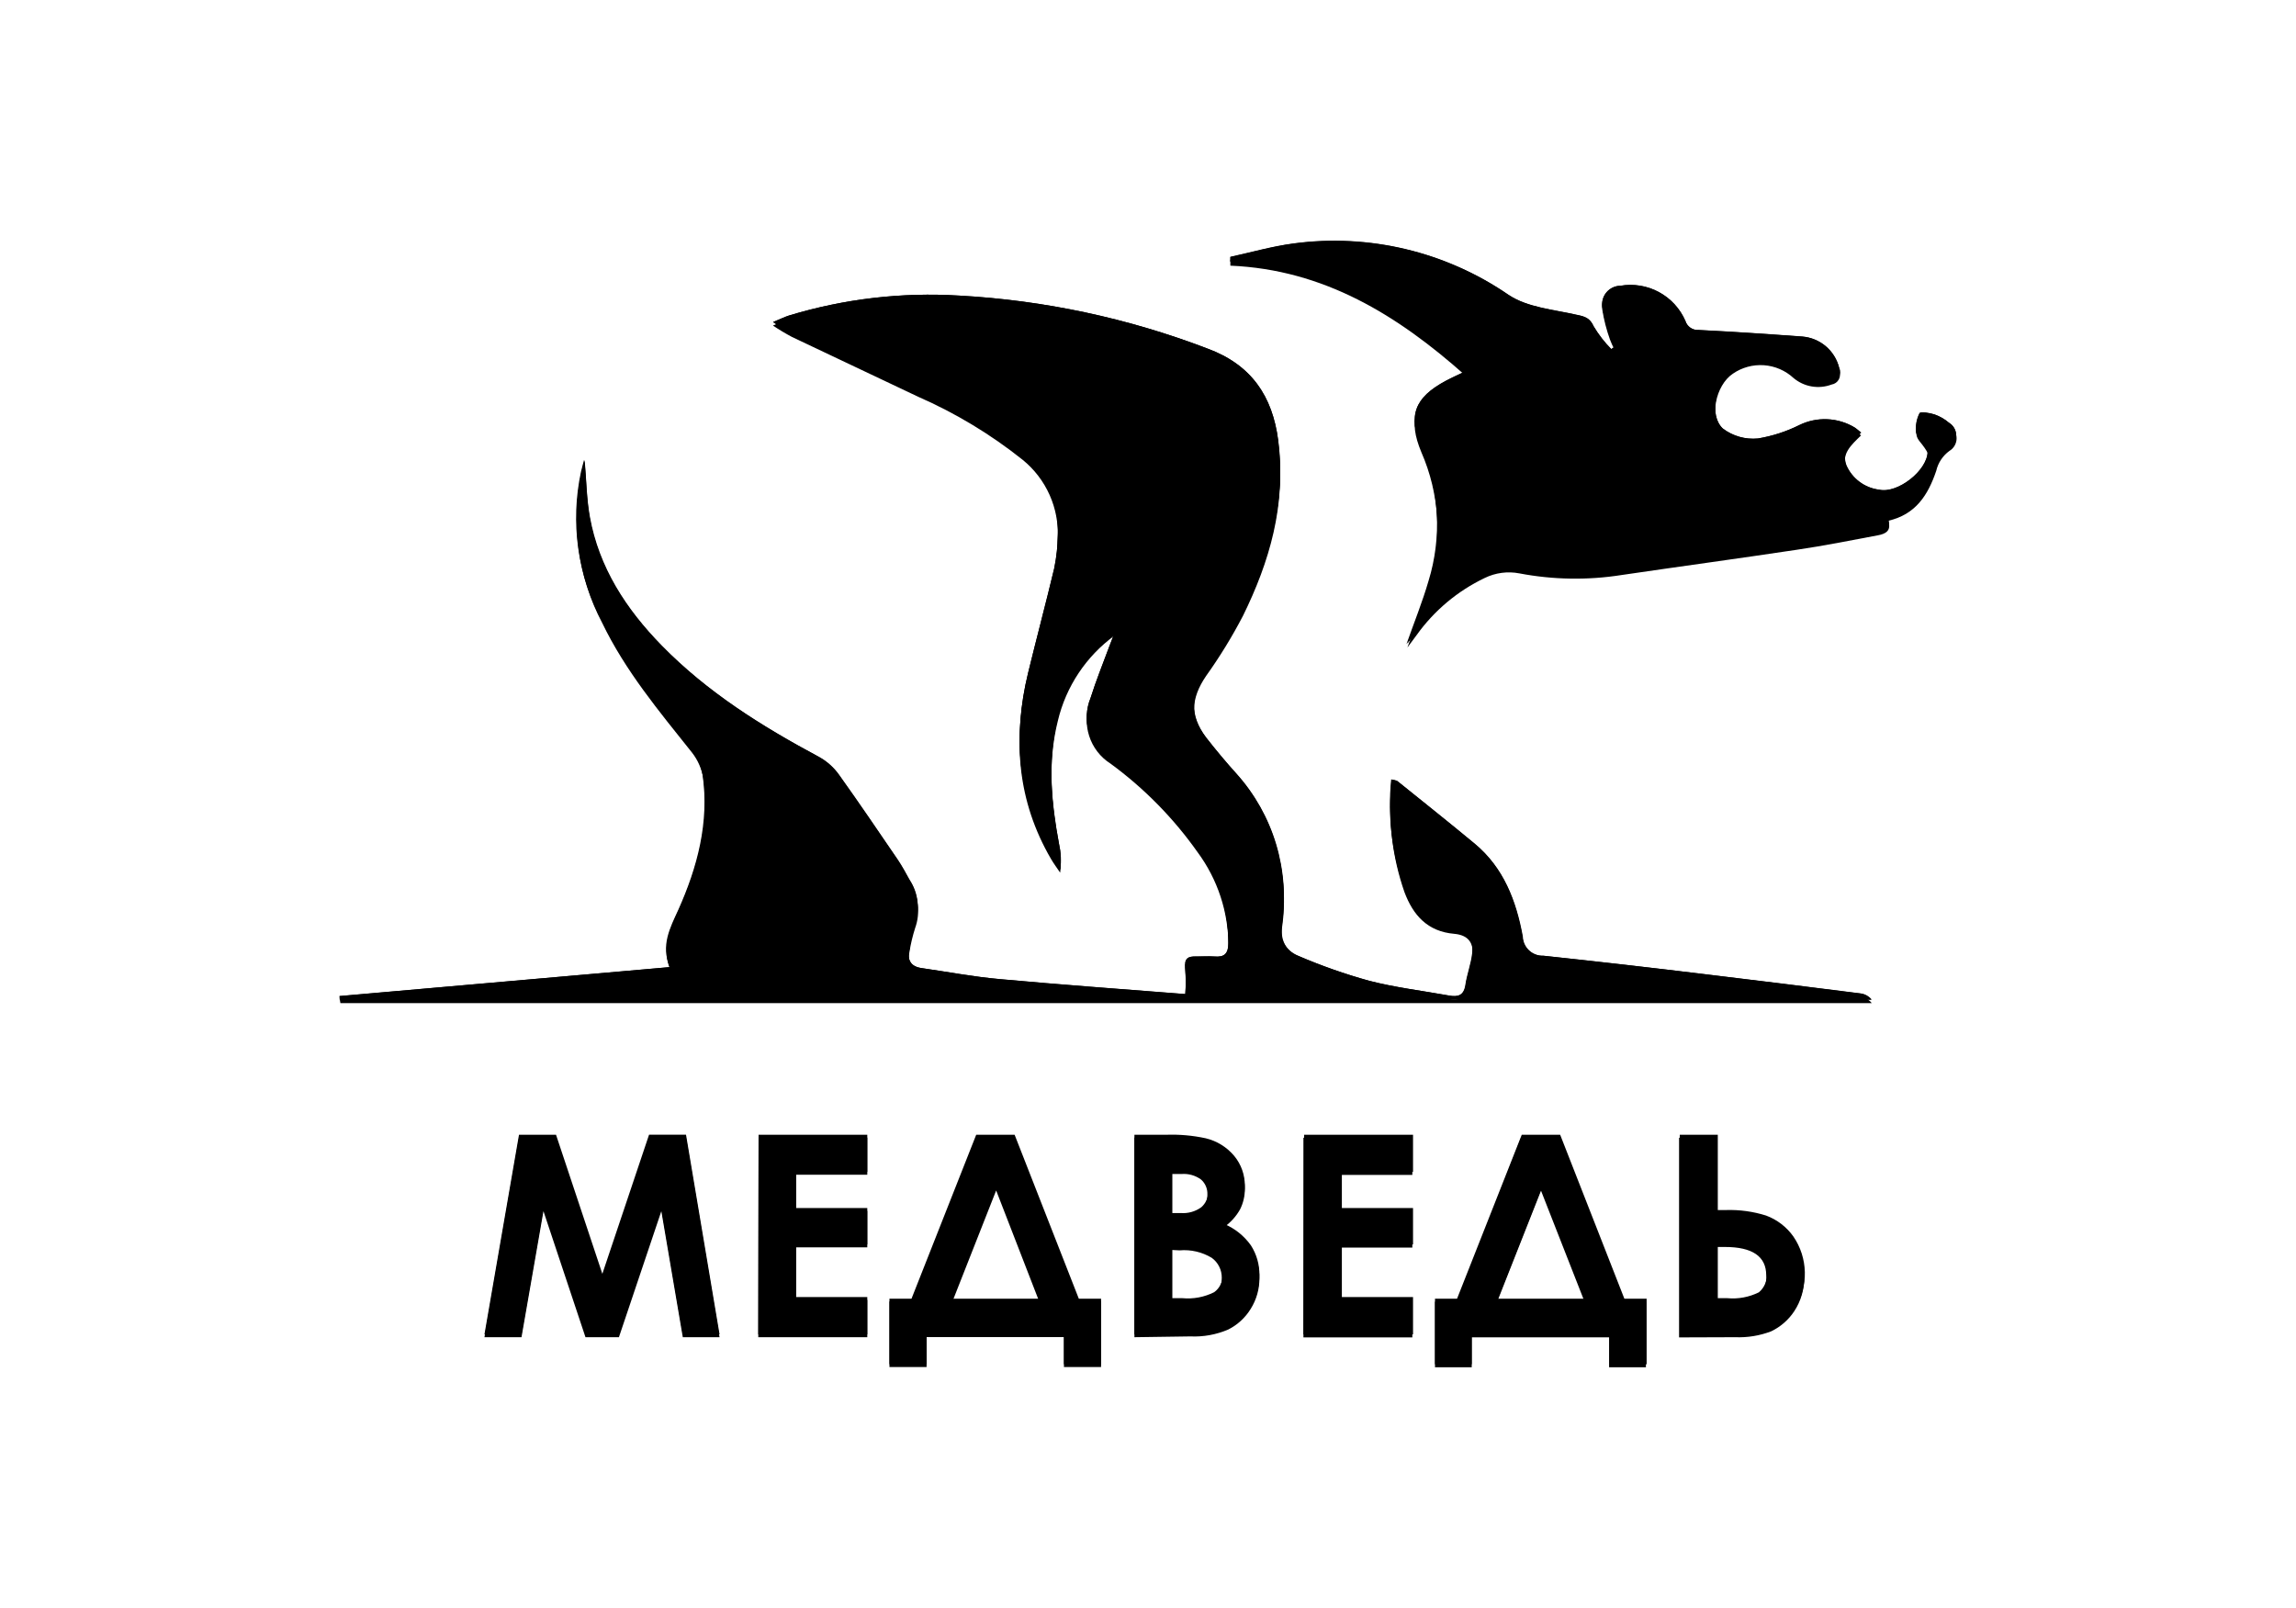 <?xml version="1.0" encoding="UTF-8"?> <svg xmlns="http://www.w3.org/2000/svg" viewBox="1885 2419.457 230.001 161.086" width="230.001" height="161.086"><mask x="Infinity" y="Infinity" width="-Infinity" height="-Infinity" style="mask-type:luminance" maskUnits="userSpaceOnUse" title="Mask 45" id="tSvg8f1c52bc70"><path fill="white" stroke="none" fill-opacity="1" stroke-width="1" stroke-opacity="1" color="rgb(51, 51, 51)" font-size-adjust="none" data-svg-name="path" data-svg-id="18bbebb0347" id="tSvg18bbebb0347" title="Path 97" d="M 1957.57 2519.811 C 1957.57 2519.811 2014.57 2461.561 2087.07 2460.561 C 2087.07 2480.644 2087.07 2500.728 2087.07 2520.811C 2043.903 2520.478 2000.736 2520.144 1957.57 2519.811Z"></path></mask><mask x="Infinity" y="Infinity" width="-Infinity" height="-Infinity" maskUnits="userSpaceOnUse" title="Mask 46" id="tSvg48a0b9840"><path fill="white" stroke="none" fill-opacity="1" stroke-width="1" stroke-opacity="1" color="rgb(51, 51, 51)" font-size-adjust="none" width="162" height="112.77" data-svg-name="path" data-svg-id="72b76f80a" id="tSvg72b76f80a" title="Rectangle 1" d="M 1919 2443.641 C 1973 2443.641 2027 2443.641 2081 2443.641 C 2081 2481.231 2081 2518.821 2081 2556.411 C 2027 2556.411 1973 2556.411 1919 2556.411C 1919 2518.821 1919 2481.231 1919 2443.641Z"></path></mask><path fill="black" stroke="none" fill-opacity="1" stroke-width="1" stroke-opacity="1" color="rgb(51, 51, 51)" font-size-adjust="none" id="tSvg95b523a91f" title="Path 91" d="M 1936.99 2533.421 C 1938.226 2533.421 1939.463 2533.421 1940.7 2533.421 C 1942.246 2538.088 1943.793 2542.754 1945.34 2547.421 C 1946.9 2542.754 1948.46 2538.088 1950.02 2533.421 C 1951.253 2533.421 1952.486 2533.421 1953.72 2533.421 C 1954.84 2540.088 1955.96 2546.754 1957.08 2553.421 C 1955.853 2553.421 1954.626 2553.421 1953.4 2553.421 C 1952.683 2549.211 1951.966 2545.001 1951.25 2540.791 C 1949.833 2545.001 1948.416 2549.211 1947 2553.421 C 1945.883 2553.421 1944.766 2553.421 1943.65 2553.421 C 1942.246 2549.211 1940.843 2545.001 1939.44 2540.791 C 1938.706 2545.001 1937.973 2549.211 1937.24 2553.421 C 1936.003 2553.421 1934.766 2553.421 1933.53 2553.421C 1934.683 2546.754 1935.836 2540.088 1936.99 2533.421Z M 1960.99 2533.421 C 1964.62 2533.421 1968.25 2533.421 1971.88 2533.421 C 1971.88 2534.661 1971.88 2535.901 1971.88 2537.141 C 1969.5 2537.141 1967.12 2537.141 1964.74 2537.141 C 1964.74 2538.348 1964.74 2539.554 1964.74 2540.761 C 1967.12 2540.761 1969.5 2540.761 1971.88 2540.761 C 1971.88 2541.981 1971.88 2543.201 1971.88 2544.421 C 1969.5 2544.421 1967.12 2544.421 1964.74 2544.421 C 1964.74 2546.174 1964.74 2547.928 1964.74 2549.681 C 1967.12 2549.681 1969.5 2549.681 1971.88 2549.681 C 1971.88 2550.928 1971.88 2552.174 1971.88 2553.421 C 1968.24 2553.421 1964.6 2553.421 1960.96 2553.421C 1960.97 2546.754 1960.98 2540.088 1960.99 2533.421Z M 1982.79 2533.421 C 1984.073 2533.421 1985.356 2533.421 1986.64 2533.421 C 1988.783 2538.894 1990.926 2544.368 1993.07 2549.841 C 1993.813 2549.841 1994.556 2549.841 1995.3 2549.841 C 1995.3 2552.031 1995.3 2554.221 1995.3 2556.411 C 1994.06 2556.411 1992.82 2556.411 1991.58 2556.411 C 1991.58 2555.411 1991.58 2554.411 1991.58 2553.411 C 1986.993 2553.411 1982.406 2553.411 1977.82 2553.411 C 1977.82 2554.411 1977.82 2555.411 1977.82 2556.411 C 1976.58 2556.411 1975.34 2556.411 1974.1 2556.411 C 1974.1 2554.221 1974.1 2552.031 1974.1 2549.841 C 1974.836 2549.841 1975.573 2549.841 1976.31 2549.841C 1978.47 2544.368 1980.63 2538.894 1982.79 2533.421Z M 1984.79 2538.721 C 1983.33 2542.428 1981.87 2546.134 1980.41 2549.841 C 1983.306 2549.841 1986.203 2549.841 1989.1 2549.841C 1987.663 2546.134 1986.226 2542.428 1984.79 2538.721Z M 1998.64 2553.421 C 1998.64 2546.754 1998.64 2540.088 1998.64 2533.421 C 1999.686 2533.421 2000.733 2533.421 2001.78 2533.421 C 2003.122 2533.375 2004.465 2533.493 2005.78 2533.771 C 2006.897 2534.041 2007.899 2534.661 2008.64 2535.541 C 2009.335 2536.385 2009.711 2537.447 2009.7 2538.541 C 2009.71 2539.263 2009.546 2539.977 2009.22 2540.621 C 2008.831 2541.313 2008.295 2541.91 2007.65 2542.371 C 2008.718 2542.822 2009.64 2543.563 2010.31 2544.511 C 2010.885 2545.404 2011.181 2546.449 2011.16 2547.511 C 2011.169 2548.597 2010.867 2549.662 2010.29 2550.581 C 2009.747 2551.467 2008.968 2552.184 2008.04 2552.651 C 2006.842 2553.166 2005.542 2553.402 2004.24 2553.341C 2002.373 2553.368 2000.506 2553.394 1998.64 2553.421Z M 2002.37 2537.071 C 2002.37 2538.474 2002.37 2539.878 2002.37 2541.281 C 2002.646 2541.281 2002.923 2541.281 2003.2 2541.281 C 2003.937 2541.341 2004.671 2541.135 2005.27 2540.701 C 2005.495 2540.504 2005.673 2540.258 2005.79 2539.983 C 2005.908 2539.708 2005.962 2539.41 2005.95 2539.111 C 2005.961 2538.831 2005.909 2538.551 2005.798 2538.293 C 2005.688 2538.036 2005.521 2537.806 2005.31 2537.621 C 2004.746 2537.212 2004.054 2537.017 2003.36 2537.071C 2003.03 2537.071 2002.7 2537.071 2002.37 2537.071Z M 2002.37 2544.681 C 2002.37 2546.391 2002.37 2548.101 2002.37 2549.811 C 2002.703 2549.811 2003.036 2549.811 2003.37 2549.811 C 2004.468 2549.915 2005.574 2549.707 2006.56 2549.211 C 2006.833 2549.014 2007.053 2548.752 2007.198 2548.448 C 2007.343 2548.143 2007.409 2547.808 2007.39 2547.471 C 2007.395 2547.082 2007.307 2546.697 2007.133 2546.349 C 2006.959 2546.001 2006.704 2545.7 2006.39 2545.471 C 2005.423 2544.886 2004.295 2544.623 2003.17 2544.721C 2002.903 2544.708 2002.636 2544.694 2002.37 2544.681Z M 2015.57 2533.441 C 2019.206 2533.441 2022.843 2533.441 2026.48 2533.441 C 2026.48 2534.681 2026.48 2535.921 2026.48 2537.161 C 2024.103 2537.161 2021.726 2537.161 2019.35 2537.161 C 2019.35 2538.368 2019.35 2539.574 2019.35 2540.781 C 2021.726 2540.781 2024.103 2540.781 2026.48 2540.781 C 2026.48 2542.001 2026.48 2543.221 2026.48 2544.441 C 2024.103 2544.441 2021.726 2544.441 2019.35 2544.441 C 2019.35 2546.194 2019.35 2547.948 2019.35 2549.701 C 2021.726 2549.701 2024.103 2549.701 2026.48 2549.701 C 2026.48 2550.948 2026.48 2552.194 2026.48 2553.441 C 2022.843 2553.441 2019.206 2553.441 2015.57 2553.441C 2015.57 2546.774 2015.57 2540.108 2015.57 2533.441Z M 2037.37 2533.441 C 2038.653 2533.441 2039.936 2533.441 2041.22 2533.441 C 2043.363 2538.914 2045.506 2544.388 2047.65 2549.861 C 2048.393 2549.861 2049.136 2549.861 2049.88 2549.861 C 2049.88 2552.051 2049.88 2554.241 2049.88 2556.431 C 2048.65 2556.431 2047.42 2556.431 2046.19 2556.431 C 2046.19 2555.431 2046.19 2554.431 2046.19 2553.431 C 2041.603 2553.431 2037.016 2553.431 2032.43 2553.431 C 2032.43 2554.431 2032.43 2555.431 2032.43 2556.431 C 2031.203 2556.431 2029.976 2556.431 2028.75 2556.431 C 2028.75 2554.241 2028.75 2552.051 2028.75 2549.861 C 2029.486 2549.861 2030.223 2549.861 2030.96 2549.861C 2033.096 2544.388 2035.233 2538.914 2037.37 2533.441Z M 2039.37 2538.741 C 2037.906 2542.448 2036.443 2546.154 2034.98 2549.861 C 2037.896 2549.861 2040.813 2549.861 2043.73 2549.861C 2042.276 2546.154 2040.823 2542.448 2039.37 2538.741Z M 2053.2 2553.441 C 2053.2 2546.774 2053.2 2540.108 2053.2 2533.441 C 2054.47 2533.441 2055.74 2533.441 2057.01 2533.441 C 2057.01 2535.954 2057.01 2538.468 2057.01 2540.981 C 2057.286 2540.981 2057.563 2540.981 2057.84 2540.981 C 2059.195 2540.943 2060.547 2541.132 2061.84 2541.541 C 2062.945 2541.942 2063.901 2542.671 2064.58 2543.631 C 2065.366 2544.709 2065.771 2546.018 2065.73 2547.351 C 2065.763 2548.586 2065.414 2549.802 2064.73 2550.831 C 2064.157 2551.693 2063.363 2552.383 2062.43 2552.831 C 2061.283 2553.27 2060.058 2553.471 2058.83 2553.421C 2056.953 2553.428 2055.076 2553.434 2053.2 2553.441Z M 2057.01 2544.381 C 2057.01 2546.191 2057.01 2548.001 2057.01 2549.811 C 2057.326 2549.811 2057.643 2549.811 2057.96 2549.811 C 2059.051 2549.913 2060.149 2549.709 2061.13 2549.221 C 2061.415 2548.977 2061.637 2548.668 2061.776 2548.32 C 2061.916 2547.971 2061.968 2547.594 2061.93 2547.221 C 2061.93 2545.328 2060.55 2544.381 2057.79 2544.381C 2057.53 2544.381 2057.27 2544.381 2057.01 2544.381Z"></path><path fill="url(#tSvgGradientab144ebf40)" stroke="none" fill-opacity="1" stroke-width="1" stroke-opacity="1" color="rgb(51, 51, 51)" font-size-adjust="none" mask="url(#tSvg17c457ee2e1)" id="tSvgfe8f9b349" title="Path 92" d="M 1936.99 2533.141 C 1938.226 2533.141 1939.463 2533.141 1940.7 2533.141 C 1942.246 2537.784 1943.793 2542.428 1945.34 2547.071 C 1946.9 2542.424 1948.46 2537.778 1950.02 2533.131 C 1951.253 2533.131 1952.486 2533.131 1953.72 2533.131 C 1954.84 2539.798 1955.96 2546.464 1957.08 2553.131 C 1955.853 2553.131 1954.626 2553.131 1953.4 2553.131 C 1952.683 2548.918 1951.966 2544.704 1951.25 2540.491 C 1949.833 2544.708 1948.416 2548.924 1947 2553.141 C 1945.883 2553.141 1944.766 2553.141 1943.65 2553.141 C 1942.246 2548.928 1940.843 2544.714 1939.44 2540.501 C 1938.706 2544.714 1937.973 2548.928 1937.24 2553.141 C 1936.003 2553.141 1934.766 2553.141 1933.53 2553.141C 1934.683 2546.474 1935.836 2539.808 1936.99 2533.141Z M 1960.99 2533.141 C 1964.62 2533.141 1968.25 2533.141 1971.88 2533.141 C 1971.88 2534.381 1971.88 2535.621 1971.88 2536.861 C 1969.5 2536.861 1967.12 2536.861 1964.74 2536.861 C 1964.74 2538.068 1964.74 2539.274 1964.74 2540.481 C 1967.12 2540.481 1969.5 2540.481 1971.88 2540.481 C 1971.88 2541.698 1971.88 2542.914 1971.88 2544.131 C 1969.5 2544.131 1967.12 2544.131 1964.74 2544.131 C 1964.74 2545.888 1964.74 2547.644 1964.74 2549.401 C 1967.12 2549.401 1969.5 2549.401 1971.88 2549.401 C 1971.88 2550.648 1971.88 2551.894 1971.88 2553.141 C 1968.24 2553.141 1964.6 2553.141 1960.96 2553.141C 1960.97 2546.474 1960.98 2539.808 1960.99 2533.141Z M 1982.79 2533.141 C 1984.073 2533.141 1985.356 2533.141 1986.64 2533.141 C 1988.783 2538.614 1990.926 2544.088 1993.07 2549.561 C 1993.813 2549.561 1994.556 2549.561 1995.3 2549.561 C 1995.3 2551.751 1995.3 2553.941 1995.3 2556.131 C 1994.06 2556.131 1992.82 2556.131 1991.58 2556.131 C 1991.58 2555.131 1991.58 2554.131 1991.58 2553.131 C 1986.993 2553.131 1982.406 2553.131 1977.82 2553.131 C 1977.82 2554.131 1977.82 2555.131 1977.82 2556.131 C 1976.58 2556.131 1975.34 2556.131 1974.1 2556.131 C 1974.1 2553.941 1974.1 2551.751 1974.1 2549.561 C 1974.836 2549.561 1975.573 2549.561 1976.31 2549.561C 1978.47 2544.088 1980.63 2538.614 1982.79 2533.141Z M 1984.79 2538.441 C 1983.33 2542.148 1981.87 2545.854 1980.41 2549.561 C 1983.306 2549.561 1986.203 2549.561 1989.1 2549.561C 1987.663 2545.854 1986.226 2542.148 1984.79 2538.441Z M 1998.64 2553.141 C 1998.64 2546.474 1998.64 2539.808 1998.64 2533.141 C 1999.686 2533.141 2000.733 2533.141 2001.78 2533.141 C 2003.122 2533.09 2004.466 2533.208 2005.78 2533.491 C 2006.899 2533.757 2007.902 2534.378 2008.64 2535.261 C 2009.337 2536.104 2009.713 2537.167 2009.7 2538.261 C 2009.708 2538.983 2009.543 2539.696 2009.22 2540.341 C 2008.833 2541.031 2008.297 2541.626 2007.65 2542.081 C 2008.716 2542.536 2009.637 2543.276 2010.31 2544.221 C 2010.884 2545.115 2011.18 2546.159 2011.16 2547.221 C 2011.17 2548.31 2010.868 2549.379 2010.29 2550.301 C 2009.747 2551.187 2008.968 2551.904 2008.04 2552.371 C 2006.842 2552.886 2005.542 2553.122 2004.24 2553.061C 2002.373 2553.088 2000.506 2553.114 1998.64 2553.141Z M 2002.44 2536.761 C 2002.44 2538.168 2002.44 2539.574 2002.44 2540.981 C 2002.716 2540.981 2002.993 2540.981 2003.27 2540.981 C 2004.007 2541.041 2004.741 2540.835 2005.34 2540.401 C 2005.566 2540.203 2005.745 2539.956 2005.863 2539.679 C 2005.98 2539.402 2006.034 2539.102 2006.02 2538.801 C 2006.031 2538.522 2005.979 2538.244 2005.868 2537.988 C 2005.758 2537.732 2005.59 2537.504 2005.38 2537.321 C 2004.817 2536.908 2004.126 2536.709 2003.43 2536.761C 2003.1 2536.761 2002.77 2536.761 2002.44 2536.761Z M 2002.44 2544.381 C 2002.44 2546.091 2002.44 2547.801 2002.44 2549.511 C 2002.773 2549.511 2003.106 2549.511 2003.44 2549.511 C 2004.538 2549.615 2005.644 2549.407 2006.63 2548.911 C 2006.903 2548.715 2007.123 2548.452 2007.268 2548.148 C 2007.413 2547.844 2007.479 2547.508 2007.46 2547.171 C 2007.466 2546.782 2007.379 2546.397 2007.204 2546.049 C 2007.03 2545.701 2006.775 2545.399 2006.46 2545.171 C 2005.493 2544.586 2004.365 2544.323 2003.24 2544.421C 2002.973 2544.408 2002.706 2544.394 2002.44 2544.381Z M 2015.64 2533.141 C 2019.276 2533.141 2022.913 2533.141 2026.55 2533.141 C 2026.55 2534.381 2026.55 2535.621 2026.55 2536.861 C 2024.173 2536.861 2021.796 2536.861 2019.42 2536.861 C 2019.42 2538.068 2019.42 2539.274 2019.42 2540.481 C 2021.796 2540.481 2024.173 2540.481 2026.55 2540.481 C 2026.55 2541.698 2026.55 2542.914 2026.55 2544.131 C 2024.173 2544.131 2021.796 2544.131 2019.42 2544.131 C 2019.42 2545.888 2019.42 2547.644 2019.42 2549.401 C 2021.796 2549.401 2024.173 2549.401 2026.55 2549.401 C 2026.55 2550.648 2026.55 2551.894 2026.55 2553.141 C 2022.89 2553.141 2019.23 2553.141 2015.57 2553.141C 2015.593 2546.474 2015.616 2539.808 2015.64 2533.141Z M 2037.44 2533.141 C 2038.723 2533.141 2040.006 2533.141 2041.29 2533.141 C 2043.433 2538.614 2045.576 2544.088 2047.72 2549.561 C 2048.463 2549.561 2049.206 2549.561 2049.95 2549.561 C 2049.95 2551.751 2049.95 2553.941 2049.95 2556.131 C 2048.72 2556.131 2047.49 2556.131 2046.26 2556.131 C 2046.26 2555.131 2046.26 2554.131 2046.26 2553.131 C 2041.65 2553.131 2037.04 2553.131 2032.43 2553.131 C 2032.43 2554.131 2032.43 2555.131 2032.43 2556.131 C 2031.203 2556.131 2029.976 2556.131 2028.75 2556.131 C 2028.75 2553.941 2028.75 2551.751 2028.75 2549.561 C 2029.486 2549.561 2030.223 2549.561 2030.96 2549.561C 2033.12 2544.088 2035.28 2538.614 2037.44 2533.141Z M 2039.44 2538.441 C 2037.976 2542.148 2036.513 2545.854 2035.05 2549.561 C 2037.966 2549.561 2040.883 2549.561 2043.8 2549.561C 2042.346 2545.854 2040.893 2542.148 2039.44 2538.441Z M 2053.27 2553.141 C 2053.27 2546.474 2053.27 2539.808 2053.27 2533.141 C 2054.54 2533.141 2055.81 2533.141 2057.08 2533.141 C 2057.08 2535.654 2057.08 2538.168 2057.08 2540.681 C 2057.356 2540.681 2057.633 2540.681 2057.91 2540.681 C 2059.265 2540.64 2060.617 2540.826 2061.91 2541.231 C 2063.014 2541.639 2063.969 2542.371 2064.65 2543.331 C 2065.372 2544.385 2065.771 2545.626 2065.799 2546.902 C 2065.828 2548.179 2065.484 2549.436 2064.81 2550.521 C 2064.243 2551.388 2063.447 2552.08 2062.51 2552.521 C 2061.365 2552.969 2060.139 2553.173 2058.91 2553.121C 2057.03 2553.128 2055.15 2553.134 2053.27 2553.141Z M 2057.08 2544.081 C 2057.08 2545.891 2057.08 2547.701 2057.08 2549.511 C 2057.396 2549.511 2057.713 2549.511 2058.03 2549.511 C 2059.121 2549.613 2060.219 2549.409 2061.2 2548.921 C 2061.484 2548.677 2061.706 2548.367 2061.845 2548.019 C 2061.984 2547.671 2062.037 2547.294 2062 2546.921 C 2062 2545.028 2060.62 2544.081 2057.86 2544.081C 2057.6 2544.081 2057.34 2544.081 2057.08 2544.081Z"></path><path fill="black" stroke="none" fill-opacity="1" stroke-width="1" stroke-opacity="1" color="rgb(51, 51, 51)" font-size-adjust="none" id="tSvg181827ab1ae" title="Path 93" d="M 1919.03 2519.531 C 1930.073 2518.564 1941.116 2517.598 1952.16 2516.631 C 1951.24 2514.471 1952.16 2512.741 1953 2510.891 C 1954.92 2506.621 1956.11 2502.151 1955.45 2497.411 C 1955.292 2496.477 1954.903 2495.597 1954.32 2494.851 C 1951.03 2490.721 1947.64 2486.671 1945.32 2481.851 C 1942.906 2477.283 1942.177 2472.012 1943.26 2466.961 C 1943.34 2466.581 1943.46 2466.201 1943.57 2465.771 C 1943.74 2467.711 1943.76 2469.611 1944.09 2471.451 C 1945.01 2476.561 1947.73 2480.711 1951.29 2484.351 C 1955.83 2489.071 1961.31 2492.511 1967.04 2495.581 C 1967.835 2496.025 1968.519 2496.644 1969.04 2497.391 C 1971.04 2500.181 1972.97 2503.031 1974.91 2505.871 C 1975.33 2506.501 1975.7 2507.171 1976.08 2507.871 C 1976.537 2508.529 1976.83 2509.289 1976.932 2510.084 C 1977.035 2510.879 1976.945 2511.688 1976.67 2512.441 C 1976.421 2513.226 1976.23 2514.028 1976.1 2514.841 C 1975.87 2515.841 1976.17 2516.571 1977.31 2516.731 C 1979.91 2517.101 1982.51 2517.591 1985.13 2517.831 C 1991.25 2518.391 1997.39 2518.831 2003.74 2519.331 C 2003.794 2518.468 2003.794 2517.603 2003.74 2516.741 C 2003.61 2515.741 2004.01 2515.531 2004.86 2515.571 C 2005.45 2515.571 2006.06 2515.511 2006.65 2515.571 C 2007.65 2515.661 2008.04 2515.291 2008.06 2514.221 C 2008.06 2510.836 2006.974 2507.541 2004.96 2504.821 C 2002.554 2501.416 1999.613 2498.424 1996.25 2495.961 C 1995.229 2495.314 1994.468 2494.327 1994.103 2493.175 C 1993.737 2492.023 1993.789 2490.779 1994.25 2489.661 C 1994.8 2487.911 1995.49 2486.211 1996.13 2484.491 C 1996.26 2484.131 1996.4 2483.781 1996.66 2483.121 C 1993.804 2485.202 1991.787 2488.234 1990.97 2491.671 C 1989.9 2495.921 1990.33 2500.171 1991.09 2504.401 C 1991.274 2505.214 1991.311 2506.054 1991.2 2506.881 C 1990.89 2506.421 1990.56 2505.981 1990.28 2505.501 C 1986.92 2499.731 1986.42 2493.581 1987.98 2487.201 C 1988.83 2483.711 1989.76 2480.201 1990.59 2476.751 C 1990.819 2475.655 1990.942 2474.54 1990.96 2473.421 C 1991.037 2471.917 1990.758 2470.417 1990.144 2469.042 C 1989.531 2467.667 1988.6 2466.457 1987.43 2465.511 C 1984.238 2462.966 1980.728 2460.849 1976.99 2459.211 C 1972.78 2457.211 1968.54 2455.211 1964.33 2453.211 C 1963.676 2452.865 1963.042 2452.484 1962.43 2452.071 C 1963.11 2451.791 1963.57 2451.561 1964.04 2451.411 C 1969.561 2449.731 1975.339 2449.053 1981.1 2449.411 C 1989.611 2449.875 1997.999 2451.663 2005.96 2454.711 C 2010.38 2456.341 2012.48 2459.511 2013.05 2463.931 C 2013.83 2470.061 2012.18 2475.741 2009.51 2481.161 C 2008.425 2483.245 2007.195 2485.249 2005.83 2487.161 C 2004.27 2489.441 2004.16 2491.461 2005.83 2493.671 C 2006.83 2494.951 2007.83 2496.151 2008.91 2497.351 C 2010.714 2499.369 2012.054 2501.757 2012.835 2504.349 C 2013.616 2506.941 2013.819 2509.672 2013.43 2512.351 C 2013.24 2513.951 2013.74 2515.011 2015.07 2515.561 C 2017.375 2516.551 2019.744 2517.386 2022.16 2518.061 C 2024.78 2518.731 2027.5 2519.061 2030.16 2519.541 C 2031.07 2519.711 2031.67 2519.541 2031.83 2518.471 C 2031.99 2517.401 2032.39 2516.381 2032.51 2515.321 C 2032.66 2513.911 2032.09 2513.141 2030.69 2513.011 C 2028 2512.781 2026.56 2511.151 2025.69 2508.831 C 2024.469 2505.322 2024.029 2501.588 2024.4 2497.891 C 2024.611 2497.916 2024.817 2497.973 2025.01 2498.061 C 2027.59 2500.141 2030.19 2502.211 2032.74 2504.331 C 2035.64 2506.741 2036.9 2510.051 2037.55 2513.621 C 2037.559 2513.885 2037.62 2514.145 2037.731 2514.386 C 2037.841 2514.627 2037.998 2514.843 2038.192 2515.022 C 2038.386 2515.202 2038.615 2515.341 2038.863 2515.432 C 2039.112 2515.522 2039.376 2515.563 2039.64 2515.551 C 2045.08 2516.144 2050.517 2516.764 2055.95 2517.411 C 2061.11 2518.031 2066.26 2518.681 2071.41 2519.331 C 2071.839 2519.39 2072.23 2519.612 2072.5 2519.951 C 2021.366 2519.951 1970.233 2519.951 1919.1 2519.951C 1919.076 2519.811 1919.053 2519.671 1919.03 2519.531Z"></path><path fill="black" stroke="none" fill-opacity="1" stroke-width="1" stroke-opacity="1" color="rgb(51, 51, 51)" font-size-adjust="none" id="tSvg183cc72a35e" title="Path 94" d="M 2070.8 2462.571 C 2069.974 2462.073 2069.036 2461.789 2068.072 2461.745 C 2067.108 2461.701 2066.148 2461.899 2065.28 2462.321 C 2063.962 2462.977 2062.553 2463.432 2061.1 2463.671 C 2059.842 2463.794 2058.585 2463.437 2057.58 2462.671 C 2056.15 2461.321 2056.87 2458.051 2058.58 2456.901 C 2059.493 2456.269 2060.593 2455.968 2061.701 2456.046 C 2062.808 2456.124 2063.855 2456.577 2064.67 2457.331 C 2065.19 2457.767 2065.817 2458.058 2066.487 2458.172 C 2067.156 2458.286 2067.844 2458.22 2068.48 2457.981 C 2068.631 2457.957 2068.775 2457.899 2068.9 2457.811 C 2069.025 2457.723 2069.128 2457.607 2069.202 2457.473 C 2069.275 2457.339 2069.317 2457.189 2069.323 2457.036 C 2069.33 2456.883 2069.302 2456.731 2069.24 2456.591 C 2069.029 2455.75 2068.561 2454.996 2067.902 2454.433 C 2067.242 2453.87 2066.424 2453.527 2065.56 2453.451 C 2062.09 2453.201 2058.62 2452.971 2055.15 2452.801 C 2054.859 2452.818 2054.57 2452.737 2054.331 2452.57 C 2054.091 2452.403 2053.915 2452.16 2053.83 2451.881 C 2053.293 2450.653 2052.36 2449.64 2051.18 2449.004 C 2050 2448.367 2048.641 2448.145 2047.32 2448.371 C 2047.057 2448.374 2046.798 2448.433 2046.559 2448.544 C 2046.321 2448.656 2046.109 2448.817 2045.937 2449.016 C 2045.766 2449.216 2045.639 2449.45 2045.566 2449.703 C 2045.492 2449.955 2045.473 2450.22 2045.51 2450.481 C 2045.672 2451.503 2045.93 2452.507 2046.28 2453.481 C 2046.41 2453.823 2046.561 2454.157 2046.73 2454.481 C 2046.623 2454.558 2046.516 2454.634 2046.41 2454.711 C 2045.733 2454.029 2045.142 2453.267 2044.65 2452.441 C 2044.27 2451.591 2043.75 2451.441 2042.96 2451.281 C 2040.64 2450.751 2038.02 2450.551 2036.12 2449.281 C 2029.83 2444.955 2022.157 2443.119 2014.59 2444.131 C 2012.45 2444.411 2010.36 2445.011 2008.25 2445.471 C 2008.25 2445.671 2008.25 2445.871 2008.25 2446.071 C 2017.61 2446.471 2024.98 2451.011 2031.79 2457.071 C 2031.06 2457.421 2030.44 2457.691 2029.85 2458.011 C 2026.69 2459.691 2026.02 2461.491 2027.38 2464.751 C 2029.209 2468.929 2029.5 2473.619 2028.2 2477.991 C 2027.58 2480.091 2026.76 2482.131 2025.99 2484.321 C 2026.34 2483.851 2026.62 2483.461 2026.91 2483.081 C 2028.664 2480.629 2031.01 2478.661 2033.73 2477.361 C 2034.809 2476.833 2036.031 2476.672 2037.21 2476.901 C 2040.592 2477.544 2044.06 2477.598 2047.46 2477.061 C 2053.31 2476.201 2059.17 2475.411 2065.01 2474.531 C 2067.74 2474.131 2070.44 2473.591 2073.14 2473.081 C 2073.9 2472.941 2074.51 2472.601 2074.14 2471.631 C 2076.9 2471.011 2078.14 2469.051 2078.96 2466.631 C 2079.144 2465.827 2079.613 2465.117 2080.28 2464.631 C 2080.5 2464.501 2080.682 2464.316 2080.808 2464.094 C 2080.935 2463.872 2081.001 2463.621 2081.001 2463.366 C 2081.001 2463.111 2080.935 2462.86 2080.808 2462.638 C 2080.682 2462.416 2080.5 2462.231 2080.28 2462.101 C 2079.854 2461.74 2079.366 2461.458 2078.84 2461.271 C 2078.35 2461.111 2077.43 2460.961 2077.33 2461.151 C 2077.032 2461.737 2076.914 2462.398 2076.99 2463.051 C 2077.05 2463.501 2077.53 2463.901 2077.8 2464.331 C 2077.94 2464.561 2078.15 2464.801 2078.14 2465.041 C 2078.09 2466.901 2075.14 2469.221 2073.28 2468.811 C 2072.56 2468.727 2071.874 2468.457 2071.29 2468.028 C 2070.706 2467.598 2070.244 2467.024 2069.95 2466.361 C 2069.42 2464.941 2070.43 2464.051 2071.43 2463.081C 2071.16 2462.851 2070.99 2462.691 2070.8 2462.571Z"></path><path fill="url(#tSvgGradient14d304b3045)" stroke="none" fill-opacity="1" stroke-width="1" stroke-opacity="1" color="rgb(51, 51, 51)" font-size-adjust="none" mask="url(#tSvg17c457ee2e1)" id="tSvgd60b1c5ffe" title="Path 95" d="M 1919.03 2519.251 C 1930.073 2518.281 1941.116 2517.311 1952.16 2516.341 C 1951.24 2514.191 1952.16 2512.461 1953 2510.611 C 1954.92 2506.341 1956.11 2501.871 1955.45 2497.131 C 1955.292 2496.194 1954.904 2495.31 1954.32 2494.561 C 1951.03 2490.441 1947.64 2486.391 1945.32 2481.611 C 1942.906 2477.043 1942.177 2471.772 1943.26 2466.721 C 1943.34 2466.341 1943.46 2465.971 1943.57 2465.541 C 1943.74 2467.481 1943.76 2469.381 1944.09 2471.221 C 1945.01 2476.321 1947.73 2480.481 1951.29 2484.121 C 1955.87 2488.811 1961.35 2492.231 1967.08 2495.301 C 1967.873 2495.743 1968.556 2496.359 1969.08 2497.101 C 1971.08 2499.901 1973.01 2502.751 1974.95 2505.591 C 1975.37 2506.221 1975.74 2506.891 1976.12 2507.591 C 1976.551 2508.245 1976.823 2508.991 1976.913 2509.769 C 1977.004 2510.547 1976.91 2511.336 1976.64 2512.071 C 1976.395 2512.886 1976.215 2513.718 1976.1 2514.561 C 1975.87 2515.561 1976.17 2516.281 1977.31 2516.441 C 1979.91 2516.821 1982.51 2517.311 1985.13 2517.551 C 1991.25 2518.111 1997.39 2518.551 2003.74 2519.051 C 2003.794 2518.188 2003.794 2517.323 2003.74 2516.461 C 2003.61 2515.461 2004.01 2515.251 2004.86 2515.281 C 2005.45 2515.281 2006.06 2515.281 2006.65 2515.281 C 2007.65 2515.371 2008.04 2515.001 2008.06 2513.931 C 2008.06 2510.546 2006.974 2507.251 2004.96 2504.531 C 2002.554 2501.126 1999.613 2498.134 1996.25 2495.671 C 1995.229 2495.024 1994.468 2494.037 1994.103 2492.885 C 1993.737 2491.733 1993.789 2490.489 1994.25 2489.371 C 1994.8 2487.621 1995.49 2485.921 1996.13 2484.201 C 1996.26 2483.841 1996.4 2483.491 1996.66 2482.831 C 1993.803 2484.91 1991.784 2487.943 1990.97 2491.381 C 1989.9 2495.631 1990.33 2499.871 1991.1 2504.071 C 1991.284 2504.884 1991.321 2505.724 1991.21 2506.551 C 1990.9 2506.091 1990.57 2505.651 1990.29 2505.171 C 1986.93 2499.391 1986.43 2493.251 1987.99 2486.861 C 1988.84 2483.381 1989.77 2479.911 1990.6 2476.421 C 1990.828 2475.325 1990.952 2474.21 1990.97 2473.091 C 1991.046 2471.586 1990.766 2470.084 1990.153 2468.708 C 1989.54 2467.332 1988.61 2466.12 1987.44 2465.171 C 1984.247 2462.63 1980.738 2460.516 1977 2458.881 C 1972.79 2456.881 1968.55 2454.881 1964.34 2452.881 C 1963.74 2452.591 1963.2 2452.191 1962.44 2451.721 C 1963.12 2451.441 1963.58 2451.211 1964.05 2451.061 C 1969.57 2449.39 1975.343 2448.716 1981.1 2449.071 C 1989.611 2449.542 1997.998 2451.334 2005.96 2454.381 C 2010.38 2456.001 2012.48 2459.171 2013.05 2463.591 C 2013.83 2469.731 2012.18 2475.411 2009.51 2480.831 C 2008.425 2482.915 2007.195 2484.919 2005.83 2486.831 C 2004.27 2489.111 2004.16 2491.121 2005.83 2493.341 C 2006.83 2494.621 2007.83 2495.821 2008.91 2497.011 C 2010.713 2499.029 2012.052 2501.418 2012.833 2504.01 C 2013.614 2506.601 2013.817 2509.332 2013.43 2512.011 C 2013.24 2513.611 2013.74 2514.671 2015.07 2515.221 C 2017.373 2516.212 2019.742 2517.044 2022.16 2517.711 C 2024.78 2518.391 2027.5 2518.711 2030.16 2519.191 C 2031.07 2519.361 2031.67 2519.191 2031.83 2518.121 C 2031.99 2517.051 2032.39 2516.041 2032.51 2514.981 C 2032.66 2513.571 2032.09 2512.791 2030.69 2512.671 C 2028 2512.431 2026.56 2510.801 2025.69 2508.491 C 2024.47 2504.981 2024.029 2501.248 2024.4 2497.551 C 2024.66 2497.621 2024.88 2497.611 2025.01 2497.721 C 2027.59 2499.801 2030.19 2501.861 2032.74 2503.981 C 2035.64 2506.391 2036.9 2509.711 2037.55 2513.271 C 2037.558 2513.536 2037.618 2513.797 2037.728 2514.039 C 2037.837 2514.281 2037.994 2514.498 2038.189 2514.679 C 2038.383 2514.859 2038.612 2514.999 2038.861 2515.091 C 2039.11 2515.182 2039.375 2515.223 2039.64 2515.211 C 2045.08 2515.791 2050.517 2516.411 2055.95 2517.071 C 2061.11 2517.681 2066.26 2518.331 2071.41 2518.981 C 2071.839 2519.04 2072.23 2519.262 2072.5 2519.601 C 2021.366 2519.601 1970.233 2519.601 1919.1 2519.601C 1919.076 2519.484 1919.053 2519.368 1919.03 2519.251Z"></path><path fill="url(#tSvgGradient1066eb92fab)" stroke="none" fill-opacity="1" stroke-width="1" stroke-opacity="1" color="rgb(51, 51, 51)" font-size-adjust="none" mask="url(#tSvg17c457ee2e1)" id="tSvg5c909bf8a0" title="Path 96" d="M 2070.8 2462.281 C 2069.972 2461.786 2069.034 2461.505 2068.07 2461.463 C 2067.107 2461.421 2066.148 2461.62 2065.28 2462.041 C 2063.96 2462.692 2062.552 2463.147 2061.1 2463.391 C 2059.843 2463.508 2058.587 2463.152 2057.58 2462.391 C 2056.15 2461.051 2056.87 2457.771 2058.58 2456.631 C 2059.492 2456 2060.592 2455.698 2061.699 2455.774 C 2062.805 2455.85 2063.853 2456.301 2064.67 2457.051 C 2065.188 2457.491 2065.815 2457.784 2066.485 2457.9 C 2067.155 2458.016 2067.844 2457.951 2068.48 2457.711 C 2068.631 2457.687 2068.775 2457.629 2068.9 2457.541 C 2069.025 2457.453 2069.128 2457.337 2069.202 2457.203 C 2069.275 2457.069 2069.317 2456.919 2069.323 2456.766 C 2069.33 2456.613 2069.302 2456.461 2069.24 2456.321 C 2069.031 2455.479 2068.563 2454.724 2067.903 2454.161 C 2067.244 2453.598 2066.424 2453.255 2065.56 2453.181 C 2062.09 2452.931 2058.62 2452.701 2055.15 2452.521 C 2054.858 2452.542 2054.568 2452.462 2054.327 2452.294 C 2054.087 2452.127 2053.912 2451.882 2053.83 2451.601 C 2053.293 2450.373 2052.36 2449.36 2051.18 2448.724 C 2050 2448.087 2048.641 2447.865 2047.32 2448.091 C 2047.056 2448.095 2046.797 2448.156 2046.558 2448.268 C 2046.32 2448.381 2046.108 2448.542 2045.937 2448.743 C 2045.766 2448.943 2045.639 2449.178 2045.566 2449.431 C 2045.492 2449.684 2045.473 2449.95 2045.51 2450.211 C 2045.673 2451.233 2045.931 2452.237 2046.28 2453.211 C 2046.41 2453.553 2046.561 2453.887 2046.73 2454.211 C 2046.623 2454.288 2046.516 2454.364 2046.41 2454.441 C 2045.733 2453.759 2045.142 2452.997 2044.65 2452.171 C 2044.27 2451.311 2043.75 2451.171 2042.96 2451.011 C 2040.64 2450.471 2038.02 2450.281 2036.12 2449.011 C 2029.828 2444.689 2022.157 2442.854 2014.59 2443.861 C 2012.45 2444.141 2010.36 2444.751 2008.25 2445.211 C 2008.25 2445.368 2008.25 2445.524 2008.25 2445.681 C 2017.61 2446.071 2024.98 2450.621 2031.79 2456.681 C 2031.06 2457.031 2030.44 2457.301 2029.85 2457.611 C 2026.69 2459.301 2026.02 2461.091 2027.38 2464.351 C 2029.209 2468.532 2029.499 2473.226 2028.2 2477.601 C 2027.58 2479.701 2026.76 2481.741 2025.99 2483.931 C 2026.34 2483.451 2026.62 2483.071 2026.91 2482.691 C 2028.668 2480.279 2031.002 2478.347 2033.7 2477.071 C 2034.778 2476.538 2036.001 2476.376 2037.18 2476.611 C 2040.562 2477.254 2044.03 2477.308 2047.43 2476.771 C 2053.28 2475.901 2059.14 2475.121 2064.98 2474.241 C 2067.71 2473.831 2070.41 2473.301 2073.11 2472.791 C 2073.87 2472.651 2074.48 2472.311 2074.11 2471.341 C 2076.87 2470.711 2078.11 2468.751 2078.93 2466.341 C 2079.119 2465.539 2079.587 2464.83 2080.25 2464.341 C 2080.467 2464.21 2080.647 2464.026 2080.772 2463.805 C 2080.897 2463.584 2080.963 2463.335 2080.963 2463.081 C 2080.963 2462.827 2080.897 2462.578 2080.772 2462.357 C 2080.647 2462.136 2080.467 2461.952 2080.25 2461.821 C 2079.827 2461.456 2079.338 2461.174 2078.81 2460.991 C 2078.32 2460.831 2077.4 2460.681 2077.3 2460.861 C 2077.004 2461.448 2076.886 2462.108 2076.96 2462.761 C 2077.02 2463.221 2077.5 2463.621 2077.77 2464.051 C 2077.91 2464.271 2078.12 2464.521 2078.11 2464.751 C 2078.06 2466.611 2075.11 2468.941 2073.25 2468.521 C 2072.538 2468.432 2071.861 2468.159 2071.286 2467.73 C 2070.711 2467.3 2070.257 2466.729 2069.97 2466.071 C 2069.44 2464.651 2070.45 2463.761 2071.45 2462.791C 2071.16 2462.571 2070.99 2462.401 2070.8 2462.281Z"></path><path fill="url(#tSvgGradientdcc7981c6a)" stroke="none" fill-opacity="1" stroke-width="1" stroke-opacity="1" color="rgb(51, 51, 51)" font-size-adjust="none" mask="url(#tSvg41e002ba0d)" id="tSvg7fe5bad2ef" title="Path 98" d="M 1919 2519.241 C 1930.033 2518.274 1941.066 2517.308 1952.1 2516.341 C 1951.18 2514.181 1952.1 2512.451 1952.95 2510.601 C 1954.86 2506.331 1956.05 2501.861 1955.39 2497.121 C 1955.232 2496.187 1954.843 2495.307 1954.26 2494.561 C 1950.97 2490.431 1947.58 2486.381 1945.26 2481.611 C 1942.846 2477.043 1942.117 2471.772 1943.2 2466.721 C 1943.28 2466.341 1943.4 2465.961 1943.51 2465.531 C 1943.68 2467.471 1943.7 2469.371 1944.03 2471.211 C 1944.95 2476.321 1947.67 2480.471 1951.23 2484.111 C 1955.81 2488.801 1961.29 2492.221 1967.03 2495.291 C 1967.825 2495.735 1968.509 2496.354 1969.03 2497.101 C 1971.03 2499.891 1972.96 2502.741 1974.9 2505.581 C 1975.32 2506.211 1975.69 2506.881 1976.07 2507.581 C 1976.511 2508.232 1976.791 2508.979 1976.885 2509.76 C 1976.979 2510.541 1976.884 2511.334 1976.61 2512.071 C 1976.377 2512.883 1976.207 2513.713 1976.1 2514.551 C 1975.87 2515.551 1976.17 2516.281 1977.31 2516.441 C 1979.92 2516.811 1982.51 2517.311 1985.13 2517.541 C 1991.25 2518.101 1997.39 2518.541 2003.74 2519.041 C 2003.794 2518.178 2003.794 2517.313 2003.74 2516.451 C 2003.61 2515.451 2004.02 2515.241 2004.86 2515.281 C 2005.45 2515.281 2006.06 2515.221 2006.65 2515.281 C 2007.65 2515.371 2008.04 2515.001 2008.06 2513.931 C 2008.065 2510.546 2006.978 2507.249 2004.96 2504.531 C 2002.554 2501.126 1999.613 2498.134 1996.25 2495.671 C 1995.23 2495.022 1994.471 2494.036 1994.105 2492.884 C 1993.74 2491.732 1993.791 2490.489 1994.25 2489.371 C 1994.8 2487.621 1995.5 2485.921 1996.13 2484.201 C 1996.26 2483.851 1996.4 2483.491 1996.66 2482.831 C 1993.808 2484.915 1991.791 2487.946 1990.97 2491.381 C 1989.87 2495.621 1990.3 2499.871 1991.1 2504.071 C 1991.282 2504.884 1991.323 2505.723 1991.22 2506.551 C 1990.9 2506.091 1990.57 2505.651 1990.29 2505.171 C 1986.93 2499.401 1986.44 2493.251 1987.99 2486.871 C 1988.84 2483.381 1989.77 2479.871 1990.6 2476.421 C 1990.828 2475.325 1990.952 2474.21 1990.97 2473.091 C 1991.046 2471.588 1990.766 2470.087 1990.153 2468.713 C 1989.539 2467.338 1988.61 2466.128 1987.44 2465.181 C 1984.248 2462.636 1980.738 2460.519 1977 2458.881 C 1972.79 2456.881 1968.55 2454.881 1964.34 2452.881 C 1963.685 2452.53 1963.051 2452.143 1962.44 2451.721 C 1963.12 2451.441 1963.58 2451.211 1964.06 2451.061 C 1969.576 2449.39 1975.346 2448.716 1981.1 2449.071 C 1989.608 2449.536 1997.992 2451.324 2005.95 2454.371 C 2010.37 2456.001 2012.47 2459.171 2013.04 2463.591 C 2013.82 2469.721 2012.18 2475.401 2009.5 2480.821 C 2008.415 2482.905 2007.185 2484.909 2005.82 2486.821 C 2004.24 2489.071 2004.1 2491.071 2005.79 2493.321 C 2006.79 2494.601 2007.79 2495.801 2008.87 2497.001 C 2010.674 2499.019 2012.014 2501.407 2012.795 2503.999 C 2013.576 2506.591 2013.779 2509.322 2013.39 2512.001 C 2013.222 2512.644 2013.296 2513.326 2013.598 2513.918 C 2013.901 2514.51 2014.41 2514.97 2015.03 2515.211 C 2017.335 2516.201 2019.704 2517.036 2022.12 2517.711 C 2024.74 2518.381 2027.46 2518.711 2030.12 2519.191 C 2031.04 2519.361 2031.63 2519.191 2031.79 2518.121 C 2031.95 2517.051 2032.35 2516.031 2032.47 2514.971 C 2032.62 2513.561 2032.05 2512.791 2030.65 2512.661 C 2027.96 2512.431 2026.52 2510.801 2025.65 2508.481 C 2024.434 2504.97 2023.994 2501.238 2024.36 2497.541 C 2024.571 2497.566 2024.777 2497.623 2024.97 2497.711 C 2027.55 2499.791 2030.15 2501.861 2032.71 2503.981 C 2035.61 2506.391 2036.86 2509.711 2037.51 2513.271 C 2037.519 2513.535 2037.58 2513.795 2037.691 2514.036 C 2037.801 2514.277 2037.958 2514.493 2038.152 2514.672 C 2038.346 2514.852 2038.574 2514.991 2038.823 2515.082 C 2039.072 2515.172 2039.336 2515.213 2039.6 2515.201 C 2045.033 2515.781 2050.467 2516.404 2055.9 2517.071 C 2061.06 2517.691 2066.21 2518.341 2071.36 2518.991 C 2071.789 2519.05 2072.18 2519.272 2072.45 2519.611 C 2021.31 2519.611 1970.17 2519.611 1919.03 2519.611C 1919.02 2519.488 1919.01 2519.364 1919 2519.241Z"></path><path fill="url(#tSvgGradient13cfc339032)" stroke="none" fill-opacity="1" stroke-width="1" stroke-opacity="1" color="rgb(51, 51, 51)" font-size-adjust="none" mask="url(#tSvg41e002ba0d)" id="tSvgeb22559674" title="Path 99" d="M 2070.77 2462.281 C 2069.944 2461.782 2069.006 2461.497 2068.042 2461.454 C 2067.078 2461.41 2066.118 2461.608 2065.25 2462.031 C 2063.943 2462.688 2062.544 2463.143 2061.1 2463.381 C 2059.842 2463.504 2058.585 2463.147 2057.58 2462.381 C 2056.15 2461.031 2056.88 2457.761 2058.58 2456.611 C 2059.493 2455.979 2060.593 2455.678 2061.701 2455.756 C 2062.808 2455.834 2063.855 2456.287 2064.67 2457.041 C 2065.19 2457.477 2065.817 2457.768 2066.487 2457.882 C 2067.156 2457.996 2067.844 2457.93 2068.48 2457.691 C 2068.631 2457.667 2068.775 2457.609 2068.9 2457.521 C 2069.025 2457.433 2069.128 2457.317 2069.202 2457.183 C 2069.275 2457.049 2069.317 2456.899 2069.323 2456.746 C 2069.33 2456.593 2069.302 2456.441 2069.24 2456.301 C 2069.031 2455.46 2068.564 2454.705 2067.904 2454.143 C 2067.244 2453.582 2066.424 2453.242 2065.56 2453.171 C 2062.09 2452.911 2058.62 2452.681 2055.15 2452.511 C 2054.859 2452.528 2054.57 2452.447 2054.331 2452.28 C 2054.091 2452.113 2053.915 2451.87 2053.83 2451.591 C 2053.293 2450.363 2052.36 2449.35 2051.18 2448.714 C 2050 2448.077 2048.641 2447.855 2047.32 2448.081 C 2047.057 2448.084 2046.798 2448.143 2046.559 2448.254 C 2046.321 2448.366 2046.109 2448.527 2045.937 2448.726 C 2045.766 2448.926 2045.639 2449.16 2045.566 2449.412 C 2045.492 2449.665 2045.473 2449.93 2045.51 2450.191 C 2045.677 2451.212 2045.935 2452.216 2046.28 2453.191 C 2046.41 2453.535 2046.564 2453.869 2046.74 2454.191 C 2046.63 2454.268 2046.52 2454.344 2046.41 2454.421 C 2045.733 2453.739 2045.142 2452.977 2044.65 2452.151 C 2044.27 2451.301 2043.75 2451.151 2042.96 2450.991 C 2040.64 2450.461 2038.02 2450.261 2036.12 2448.991 C 2029.83 2444.664 2022.157 2442.829 2014.59 2443.841 C 2012.45 2444.121 2010.36 2444.721 2008.25 2445.181 C 2008.25 2445.338 2008.25 2445.494 2008.25 2445.651 C 2017.61 2446.051 2024.98 2450.591 2031.79 2456.651 C 2031.06 2457.001 2030.44 2457.271 2029.85 2457.591 C 2026.69 2459.281 2026.02 2461.071 2027.38 2464.331 C 2029.198 2468.547 2029.453 2473.273 2028.1 2477.661 C 2027.49 2479.761 2026.66 2481.811 2025.89 2483.991 C 2026.196 2483.578 2026.503 2483.164 2026.81 2482.751 C 2028.576 2480.304 2030.937 2478.349 2033.67 2477.071 C 2034.746 2476.535 2035.97 2476.369 2037.15 2476.601 C 2040.535 2477.243 2044.006 2477.297 2047.41 2476.761 C 2053.25 2475.901 2059.11 2475.111 2064.95 2474.241 C 2067.68 2473.831 2070.38 2473.241 2073.09 2472.781 C 2073.84 2472.641 2074.45 2472.301 2074.09 2471.331 C 2076.85 2470.711 2078.09 2468.751 2078.91 2466.331 C 2079.094 2465.527 2079.563 2464.817 2080.23 2464.331 C 2080.45 2464.201 2080.632 2464.016 2080.758 2463.794 C 2080.885 2463.572 2080.951 2463.321 2080.951 2463.066 C 2080.951 2462.811 2080.885 2462.56 2080.758 2462.338 C 2080.632 2462.116 2080.45 2461.931 2080.23 2461.801 C 2079.806 2461.437 2079.317 2461.156 2078.79 2460.971 C 2078.3 2460.811 2077.38 2460.661 2077.28 2460.851 C 2076.982 2461.437 2076.864 2462.098 2076.94 2462.751 C 2077 2463.201 2077.48 2463.601 2077.75 2464.031 C 2077.89 2464.261 2078.1 2464.501 2078.09 2464.741 C 2078.04 2466.601 2075.09 2468.921 2073.24 2468.511 C 2072.526 2468.423 2071.847 2468.153 2071.269 2467.725 C 2070.691 2467.297 2070.233 2466.728 2069.94 2466.071 C 2069.41 2464.651 2070.42 2463.761 2071.42 2462.801C 2071.213 2462.615 2070.996 2462.442 2070.77 2462.281Z"></path><defs><linearGradient id="tSvgGradientab144ebf40" x1="2020.86" x2="1972.63" y1="2580.611" y2="2509.101" color="rgb(51, 51, 51)" fill="rgb(0, 0, 0)" font-size-adjust="none" gradientUnits="userSpaceOnUse" gradientTransform=""><stop offset="0" stop-color="hsl(0,0%,69.8%)" stop-opacity="1"></stop><stop offset="0.13" stop-color="hsl(219.996,1.42%,58.63%)" stop-opacity="1"></stop><stop offset="0.15" stop-color="hsl(209.988,0.79%,50.2%)" stop-opacity="1"></stop><stop offset="0.16" stop-color="hsl(180,0.45%,43.73%)" stop-opacity="1"></stop><stop offset="0.18" stop-color="hsl(240.012,0.5%,39.41%)" stop-opacity="1"></stop><stop offset="0.21" stop-color="hsl(0,0%,36.86%)" stop-opacity="1"></stop><stop offset="0.28" stop-color="hsl(0,0%,36.08%)" stop-opacity="1"></stop><stop offset="0.3" stop-color="hsl(0,0%,42.35%)" stop-opacity="1"></stop><stop offset="0.34" stop-color="hsl(0,0%,52.55%)" stop-opacity="1"></stop><stop offset="0.38" stop-color="hsl(0,0%,60.39%)" stop-opacity="1"></stop><stop offset="0.44" stop-color="hsl(0,0%,65.88%)" stop-opacity="1"></stop><stop offset="0.5" stop-color="hsl(0,0%,69.02%)" stop-opacity="1"></stop><stop offset="0.6" stop-color="hsl(0,0%,70.2%)" stop-opacity="1"></stop><stop offset="1" stop-color="hsl(0,0%,87.45%)" stop-opacity="1"></stop></linearGradient><linearGradient id="tSvgGradient14d304b3045" x1="2009.47" x2="1963.81" y1="2549.011" y2="2451.101" color="rgb(51, 51, 51)" fill="rgb(0, 0, 0)" font-size-adjust="none" gradientUnits="userSpaceOnUse" gradientTransform=""><stop offset="0" stop-color="hsl(0,0%,32.94%)" stop-opacity="1"></stop><stop offset="0.15" stop-color="hsl(0,0%,65.49%)" stop-opacity="1"></stop><stop offset="0.28" stop-color="hsl(0,0%,90.2%)" stop-opacity="1"></stop><stop offset="0.31" stop-color="hsl(0,0%,86.67%)" stop-opacity="1"></stop><stop offset="0.38" stop-color="hsl(0,0%,81.18%)" stop-opacity="1"></stop><stop offset="0.46" stop-color="hsl(0,0%,78.04%)" stop-opacity="1"></stop><stop offset="0.6" stop-color="hsl(0,0%,76.86%)" stop-opacity="1"></stop><stop offset="0.79" stop-color="hsl(0,0%,56.08%)" stop-opacity="1"></stop><stop offset="0.83" stop-color="hsl(0,0%,60.78%)" stop-opacity="1"></stop><stop offset="0.9" stop-color="hsl(0,0%,63.92%)" stop-opacity="1"></stop><stop offset="1" stop-color="hsl(0,0%,65.1%)" stop-opacity="1"></stop></linearGradient><linearGradient id="tSvgGradient1066eb92fab" x1="2056.77" x2="2034.61" y1="2480.471" y2="2432.951" color="rgb(51, 51, 51)" fill="rgb(0, 0, 0)" font-size-adjust="none" gradientUnits="userSpaceOnUse" gradientTransform=""><stop offset="0" stop-color="hsl(0,0%,32.94%)" stop-opacity="1"></stop><stop offset="0.15" stop-color="hsl(0,0%,65.49%)" stop-opacity="1"></stop><stop offset="0.28" stop-color="hsl(0,0%,90.2%)" stop-opacity="1"></stop><stop offset="0.31" stop-color="hsl(0,0%,86.67%)" stop-opacity="1"></stop><stop offset="0.38" stop-color="hsl(0,0%,81.18%)" stop-opacity="1"></stop><stop offset="0.46" stop-color="hsl(0,0%,78.04%)" stop-opacity="1"></stop><stop offset="0.6" stop-color="hsl(0,0%,76.86%)" stop-opacity="1"></stop><stop offset="0.79" stop-color="hsl(0,0%,56.08%)" stop-opacity="1"></stop><stop offset="0.83" stop-color="hsl(0,0%,60.78%)" stop-opacity="1"></stop><stop offset="0.9" stop-color="hsl(0,0%,63.92%)" stop-opacity="1"></stop><stop offset="1" stop-color="hsl(0,0%,65.1%)" stop-opacity="1"></stop></linearGradient><linearGradient id="tSvgGradientdcc7981c6a" x1="1983.6" x2="2013.1" y1="2495.981" y2="2553.481" color="rgb(51, 51, 51)" fill="rgb(0, 0, 0)" font-size-adjust="none" gradientUnits="userSpaceOnUse" gradientTransform=""><stop offset="0" stop-color="hsl(0,0%,32.94%)" stop-opacity="1"></stop><stop offset="0.15" stop-color="hsl(0,0%,65.49%)" stop-opacity="1"></stop><stop offset="0.28" stop-color="hsl(0,0%,90.2%)" stop-opacity="1"></stop><stop offset="0.31" stop-color="hsl(0,0%,86.67%)" stop-opacity="1"></stop><stop offset="0.38" stop-color="hsl(0,0%,81.18%)" stop-opacity="1"></stop><stop offset="0.46" stop-color="hsl(0,0%,78.04%)" stop-opacity="1"></stop><stop offset="0.6" stop-color="hsl(0,0%,76.86%)" stop-opacity="1"></stop><stop offset="0.79" stop-color="hsl(0,0%,56.08%)" stop-opacity="1"></stop><stop offset="0.83" stop-color="hsl(0,0%,60.78%)" stop-opacity="1"></stop><stop offset="0.9" stop-color="hsl(0,0%,63.92%)" stop-opacity="1"></stop><stop offset="1" stop-color="hsl(0,0%,65.1%)" stop-opacity="1"></stop></linearGradient><linearGradient id="tSvgGradient13cfc339032" x1="2048.07" x2="2077.57" y1="2462.901" y2="2520.401" color="rgb(51, 51, 51)" fill="rgb(0, 0, 0)" font-size-adjust="none" gradientUnits="userSpaceOnUse" gradientTransform=""><stop offset="0" stop-color="hsl(0,0%,32.94%)" stop-opacity="1"></stop><stop offset="0.15" stop-color="hsl(0,0%,65.49%)" stop-opacity="1"></stop><stop offset="0.28" stop-color="hsl(0,0%,90.2%)" stop-opacity="1"></stop><stop offset="0.31" stop-color="hsl(0,0%,86.67%)" stop-opacity="1"></stop><stop offset="0.38" stop-color="hsl(0,0%,81.18%)" stop-opacity="1"></stop><stop offset="0.46" stop-color="hsl(0,0%,78.04%)" stop-opacity="1"></stop><stop offset="0.6" stop-color="hsl(0,0%,76.86%)" stop-opacity="1"></stop><stop offset="0.79" stop-color="hsl(0,0%,56.08%)" stop-opacity="1"></stop><stop offset="0.83" stop-color="hsl(0,0%,60.78%)" stop-opacity="1"></stop><stop offset="0.9" stop-color="hsl(0,0%,63.92%)" stop-opacity="1"></stop><stop offset="1" stop-color="hsl(0,0%,65.1%)" stop-opacity="1"></stop></linearGradient></defs></svg> 